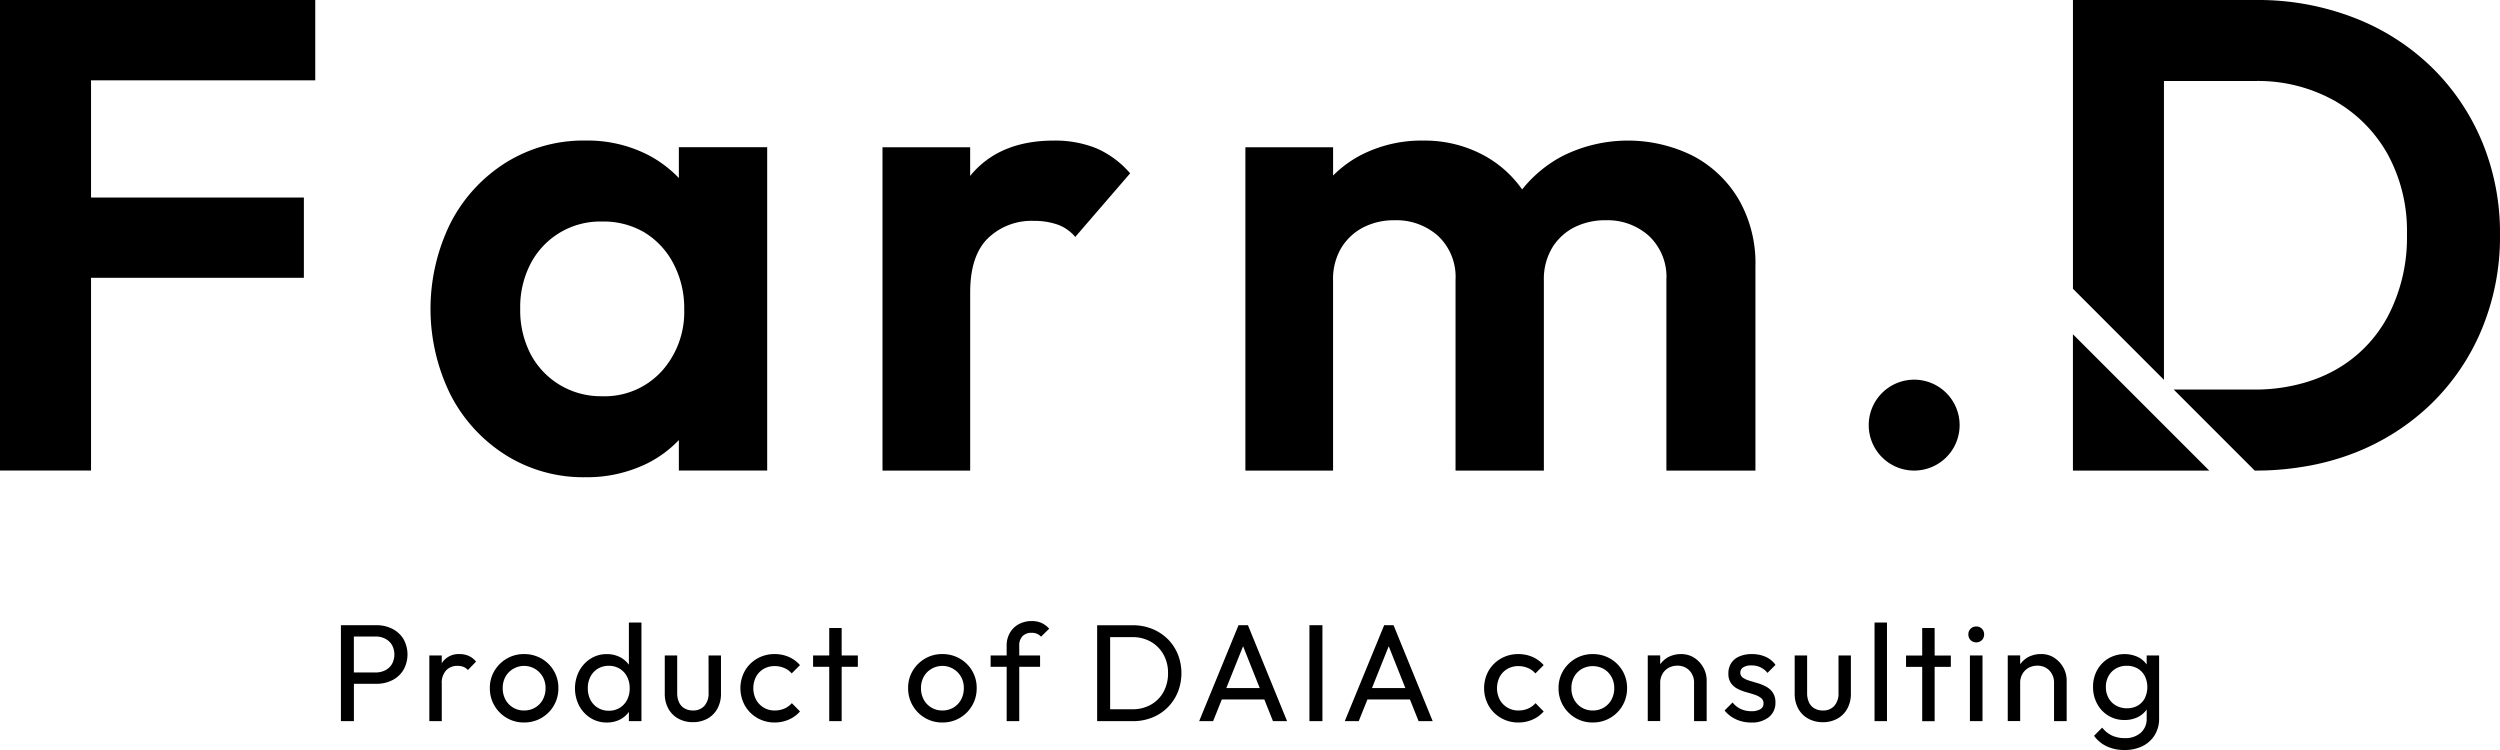<svg xmlns="http://www.w3.org/2000/svg" width="300" height="90" viewBox="0 0 300 90">
  <path id="logo" d="M671.558,472.793a13.185,13.185,0,0,0-5.1-.922q-6.5,0-9.959,4.137c-.03.035-.051.08-.08.116v-3.451H645.9v38.8h10.522V490.1q0-4.416,2.128-6.507a7.527,7.527,0,0,1,5.5-2.088,8.523,8.523,0,0,1,2.851.442,4.919,4.919,0,0,1,2.129,1.486l6.585-7.632A11.246,11.246,0,0,0,671.558,472.793Zm-7.741,56.735a3.191,3.191,0,0,0-1.576.38,2.76,2.76,0,0,0-1.061,1.045,3.013,3.013,0,0,0-.382,1.527v1.175h-1.923v1.361H660.8v6.519h1.51v-6.519h2.5v-1.361h-2.5V532.48a1.58,1.58,0,0,1,.389-1.136,1.454,1.454,0,0,1,1.1-.407,1.581,1.581,0,0,1,.645.118,1.4,1.4,0,0,1,.482.347l.978-.962a2.931,2.931,0,0,0-.911-.68A2.792,2.792,0,0,0,663.817,529.528Zm-8.648,4.5a4.11,4.11,0,0,0-2.1-.539,4.013,4.013,0,0,0-2.073.548,4.139,4.139,0,0,0-1.475,1.467,3.964,3.964,0,0,0-.547,2.064A4.081,4.081,0,0,0,651,541.15a4,4,0,0,0,2.073.549,4.066,4.066,0,0,0,4.129-4.129,4,4,0,0,0-2.031-3.54Zm.157,4.926a2.46,2.46,0,0,1-.911.952,2.543,2.543,0,0,1-1.344.35,2.481,2.481,0,0,1-2.221-1.3,2.846,2.846,0,0,1-.33-1.386,2.757,2.757,0,0,1,.33-1.361,2.432,2.432,0,0,1,.912-.935,2.572,2.572,0,0,1,3.558.935,2.709,2.709,0,0,1,.34,1.361A2.825,2.825,0,0,1,655.326,538.956ZM641,530.357h-1.492v3.3H637.57v1.361h1.938v6.519H641v-6.519h1.941v-1.361H641Zm-53.924.1a4.108,4.108,0,0,0-1.906-.432h-4.261v11.509h1.559v-4.479h2.7a4.145,4.145,0,0,0,1.906-.43,3.3,3.3,0,0,0,1.335-1.226,3.778,3.778,0,0,0,0-3.725A3.292,3.292,0,0,0,587.076,530.458Zm-.041,4.227a1.97,1.97,0,0,1-.8.747,2.458,2.458,0,0,1-1.152.264h-2.619v-4.313h2.619a2.436,2.436,0,0,1,1.152.269,1.979,1.979,0,0,1,.8.745,2.394,2.394,0,0,1,0,2.288Zm17.942-.655a4.113,4.113,0,0,0-2.1-.539,4.013,4.013,0,0,0-2.073.548,4.142,4.142,0,0,0-1.476,1.467,3.972,3.972,0,0,0-.546,2.064,4.075,4.075,0,0,0,2.022,3.58,4,4,0,0,0,2.073.549,4.068,4.068,0,0,0,4.129-4.129,4.01,4.01,0,0,0-2.031-3.54Zm.158,4.926a2.473,2.473,0,0,1-.913.952,2.542,2.542,0,0,1-1.343.35,2.48,2.48,0,0,1-2.221-1.3,2.834,2.834,0,0,1-.331-1.386,2.746,2.746,0,0,1,.331-1.361,2.431,2.431,0,0,1,.912-.935,2.57,2.57,0,0,1,3.557.935,2.7,2.7,0,0,1,.34,1.361A2.846,2.846,0,0,1,605.135,538.956Zm-9.983-5.465a2.387,2.387,0,0,0-2.006.9c-.051.065-.088.143-.134.213v-.945H591.52v7.88h1.492v-4.479a2.2,2.2,0,0,1,.533-1.624,1.83,1.83,0,0,1,1.357-.532,1.946,1.946,0,0,1,.7.116,1.514,1.514,0,0,1,.548.384l.978-1.013a2.535,2.535,0,0,0-.9-.69A2.719,2.719,0,0,0,595.152,533.491Zm36.479,1.783a2.584,2.584,0,0,1,1.328-.342,2.9,2.9,0,0,1,1.143.227,2.344,2.344,0,0,1,.9.652l.995-.994a3.77,3.77,0,0,0-1.342-.986,4.188,4.188,0,0,0-1.691-.34,4.11,4.11,0,0,0-2.1.539,3.987,3.987,0,0,0-1.476,1.467,4.3,4.3,0,0,0,0,4.171,3.983,3.983,0,0,0,1.476,1.482,4.068,4.068,0,0,0,2.1.549,4.141,4.141,0,0,0,1.7-.349,3.74,3.74,0,0,0,1.335-.976l-.979-.995a2.532,2.532,0,0,1-.9.654,2.87,2.87,0,0,1-1.152.225,2.489,2.489,0,0,1-2.239-1.3,3.028,3.028,0,0,1,0-2.753A2.43,2.43,0,0,1,631.631,535.274ZM548.031,455H540v56.466h10.924V488.337h25.541V478.7H550.924V464.641H577.83V455h-29.8Zm67.435,79.766a3.111,3.111,0,0,0-1.046-.9,3.428,3.428,0,0,0-1.608-.373,3.544,3.544,0,0,0-1.941.548,3.959,3.959,0,0,0-1.367,1.476,4.557,4.557,0,0,0,0,4.178,3.88,3.88,0,0,0,1.367,1.467,3.57,3.57,0,0,0,1.941.539,3.435,3.435,0,0,0,1.624-.373,3.014,3.014,0,0,0,1.03-.9v1.109h1.508V529.7h-1.508Zm-.218,4.219a2.39,2.39,0,0,1-.879.955,2.444,2.444,0,0,1-1.309.347,2.484,2.484,0,0,1-1.3-.34,2.386,2.386,0,0,1-.9-.953,2.987,2.987,0,0,1-.322-1.409,2.926,2.926,0,0,1,.322-1.4,2.414,2.414,0,0,1,.888-.947,2.508,2.508,0,0,1,1.31-.34,2.428,2.428,0,0,1,1.309.349,2.358,2.358,0,0,1,.879.953,2.988,2.988,0,0,1,.317,1.4A2.938,2.938,0,0,1,615.248,538.988Zm9.783-.821a2.218,2.218,0,0,1-.5,1.535,1.749,1.749,0,0,1-1.377.556,1.987,1.987,0,0,1-1.011-.25,1.6,1.6,0,0,1-.654-.722,2.559,2.559,0,0,1-.225-1.119v-4.512h-1.492v4.578a3.665,3.665,0,0,0,.431,1.807,3,3,0,0,0,1.2,1.2,3.569,3.569,0,0,0,1.748.423,3.532,3.532,0,0,0,1.742-.423,3,3,0,0,0,1.194-1.2,3.664,3.664,0,0,0,.43-1.807v-4.578h-1.492Zm-3.568-26.7h10.6v-38.8h-10.6v3.7a14.2,14.2,0,0,0-3.776-2.813,15.962,15.962,0,0,0-7.389-1.686,17.645,17.645,0,0,0-9.6,2.65,18.556,18.556,0,0,0-6.625,7.228,23.292,23.292,0,0,0,0,20.644,18.556,18.556,0,0,0,6.625,7.228,17.5,17.5,0,0,0,9.519,2.652,16.4,16.4,0,0,0,7.509-1.687,13.737,13.737,0,0,0,3.736-2.773Zm-2.089-11.888a9.249,9.249,0,0,1-7.148,2.972,9.555,9.555,0,0,1-5.061-1.365,9.436,9.436,0,0,1-3.494-3.695,11.419,11.419,0,0,1-1.245-5.461,11.251,11.251,0,0,1,1.245-5.382,9.4,9.4,0,0,1,8.555-5.061,9.666,9.666,0,0,1,5.14,1.327,9.487,9.487,0,0,1,3.453,3.734,11.435,11.435,0,0,1,1.287,5.462A10.613,10.613,0,0,1,619.374,499.581Zm167.14,34.357a2.857,2.857,0,0,0-1.583-.447,3.227,3.227,0,0,0-1.61.4,2.95,2.95,0,0,0-.9.824v-1.065h-1.491v7.88h1.491V536.94a2.1,2.1,0,0,1,.266-1.061,1.925,1.925,0,0,1,.729-.729,2.117,2.117,0,0,1,1.062-.266,1.92,1.92,0,0,1,1.451.58,2.054,2.054,0,0,1,.555,1.476v4.595H788v-4.893a3.144,3.144,0,0,0-.4-1.534A3.289,3.289,0,0,0,786.514,533.938ZM769.7,500.561a5.454,5.454,0,1,0,5.455,5.455A5.454,5.454,0,0,0,769.7,500.561Zm2.456,29.8h-1.492v3.3h-1.939v1.361h1.939v6.519h1.492v-6.519H774.1v-1.361h-1.941Zm-92.05,1.309a5.573,5.573,0,0,0-1.857-1.208,6.142,6.142,0,0,0-2.33-.432h-4.261v11.509h4.293a6.089,6.089,0,0,0,2.314-.433,5.472,5.472,0,0,0,1.848-1.21,5.563,5.563,0,0,0,1.22-1.832,6.163,6.163,0,0,0,0-4.569A5.578,5.578,0,0,0,680.109,531.666Zm-.481,6.352a3.9,3.9,0,0,1-1.508,1.534,4.416,4.416,0,0,1-2.23.555h-2.67v-8.654h2.67a4.358,4.358,0,0,1,2.22.555,3.99,3.99,0,0,1,1.509,1.525,4.453,4.453,0,0,1,.548,2.229A4.612,4.612,0,0,1,679.628,538.018Zm85.32,3.517h1.492V529.7h-1.492Zm12.206-11.359a.9.9,0,0,0-.681.273.921.921,0,0,0-.266.671.948.948,0,0,0,.266.689.985.985,0,0,0,1.361,0,.954.954,0,0,0,.263-.689.926.926,0,0,0-.263-.671A.907.907,0,0,0,777.154,530.176Zm11.6-18.706h16.364l-16.364-16.363Zm49.077-39.519a26.923,26.923,0,0,0-6.1-8.957,27.564,27.564,0,0,0-9.318-5.9A31.918,31.918,0,0,0,810.763,455H795.984v0h-7.23l0,34.652,10.92,10.926,0-35.858H810.6a18.845,18.845,0,0,1,9.478,2.33,16.827,16.827,0,0,1,6.425,6.426,19.163,19.163,0,0,1,2.331,9.639,20.308,20.308,0,0,1-2.291,9.84,15.986,15.986,0,0,1-6.425,6.505,17.644,17.644,0,0,1-4.079,1.6,21.269,21.269,0,0,1-5.439.688l-9.753,0,9.72,9.721h.353v0a33.685,33.685,0,0,0,5.119-.408,29.962,29.962,0,0,0,6.408-1.68,27.645,27.645,0,0,0,9.278-5.9,26.8,26.8,0,0,0,6.1-9A28.923,28.923,0,0,0,840,483.2,28.633,28.633,0,0,0,837.831,471.951ZM797.6,534.74a2.822,2.822,0,0,0-1.021-.885,3.849,3.849,0,0,0-3.571.159,3.717,3.717,0,0,0-1.354,1.409,4.105,4.105,0,0,0-.488,2.015,4.153,4.153,0,0,0,.5,2.031,3.643,3.643,0,0,0,3.282,1.931,3.508,3.508,0,0,0,1.627-.365,2.882,2.882,0,0,0,1.027-.89v1.075a2.191,2.191,0,0,1-.712,1.714,2.754,2.754,0,0,1-1.907.639,3.6,3.6,0,0,1-1.575-.322,3.258,3.258,0,0,1-1.145-.939l-.979.981a3.905,3.905,0,0,0,1.508,1.258,4.921,4.921,0,0,0,2.156.449,4.75,4.75,0,0,0,2.166-.472,3.538,3.538,0,0,0,1.457-1.328,3.715,3.715,0,0,0,.523-1.98v-7.565H797.6Zm-.224,4.049a2.183,2.183,0,0,1-.854.886,2.533,2.533,0,0,1-1.294.317,2.605,2.605,0,0,1-1.3-.324,2.287,2.287,0,0,1-.9-.905,2.667,2.667,0,0,1-.322-1.325,2.63,2.63,0,0,1,.322-1.319,2.334,2.334,0,0,1,.888-.9,2.59,2.59,0,0,1,1.309-.324,2.528,2.528,0,0,1,1.287.324,2.24,2.24,0,0,1,.861.9,3.056,3.056,0,0,1,0,2.67Zm-36.755-.622a2.214,2.214,0,0,1-.5,1.535,1.748,1.748,0,0,1-1.376.556,1.99,1.99,0,0,1-1.012-.25,1.6,1.6,0,0,1-.654-.722,2.56,2.56,0,0,1-.224-1.119v-4.512h-1.493v4.578a3.675,3.675,0,0,0,.43,1.807,3.011,3.011,0,0,0,1.2,1.2,3.57,3.57,0,0,0,1.749.423,3.53,3.53,0,0,0,1.741-.423,3,3,0,0,0,1.194-1.2,3.664,3.664,0,0,0,.43-1.807v-4.578H760.62Zm15.77,3.368H777.9v-7.88H776.39Zm-79.259,0h1.559V530.026h-1.559Zm23.744-6.261a2.583,2.583,0,0,1,1.327-.342,2.9,2.9,0,0,1,1.143.227,2.348,2.348,0,0,1,.9.652l.994-.994a3.757,3.757,0,0,0-1.341-.986,4.189,4.189,0,0,0-1.692-.34,4.109,4.109,0,0,0-2.1.539,3.983,3.983,0,0,0-1.477,1.467,4.311,4.311,0,0,0,0,4.171,3.979,3.979,0,0,0,1.477,1.482,4.068,4.068,0,0,0,2.1.549,4.145,4.145,0,0,0,1.7-.349,3.727,3.727,0,0,0,1.334-.976l-.978-.995a2.54,2.54,0,0,1-.9.654,2.875,2.875,0,0,1-1.153.225,2.512,2.512,0,0,1-1.327-.35,2.486,2.486,0,0,1-.911-.946,3.028,3.028,0,0,1,0-2.753A2.422,2.422,0,0,1,720.875,535.274ZM706.1,530.026l-4.727,11.509h1.675l1.043-2.6h5.1l1.039,2.6h1.691l-4.694-11.509Zm-1.465,7.544,2.01-5.023,2,5.023Zm45.541-2.719a2.478,2.478,0,0,1,1.094.232,2.415,2.415,0,0,1,.828.663l.962-.961a2.883,2.883,0,0,0-1.187-.97,4,4,0,0,0-1.649-.324,3.67,3.67,0,0,0-1.508.283,2.173,2.173,0,0,0-.97.8,2.225,2.225,0,0,0-.339,1.235,1.973,1.973,0,0,0,.3,1.153,2.126,2.126,0,0,0,.788.688,5.228,5.228,0,0,0,1.019.4c.361.1.7.2,1.02.308a2.566,2.566,0,0,1,.789.4.807.807,0,0,1,.3.671.758.758,0,0,1-.379.673,2.033,2.033,0,0,1-1.078.241,3,3,0,0,1-1.261-.259,2.726,2.726,0,0,1-.995-.787l-.963.963a3.853,3.853,0,0,0,.854.77,3.97,3.97,0,0,0,1.088.5,4.468,4.468,0,0,0,1.258.174,3.227,3.227,0,0,0,2.114-.646,2.152,2.152,0,0,0,.789-1.758,2.042,2.042,0,0,0-.307-1.177,2.289,2.289,0,0,0-.787-.715,5.264,5.264,0,0,0-1.011-.421l-1.02-.306a2.753,2.753,0,0,1-.789-.365.75.75,0,0,1,.042-1.228A1.736,1.736,0,0,1,750.176,534.851Zm-61.554-4.825L683.9,541.535h1.675l1.043-2.6h5.1l1.039,2.6h1.691l-4.694-11.509Zm-1.464,7.544,2.01-5.023,2,5.023Zm56.159-3.632a2.855,2.855,0,0,0-1.583-.447,3.229,3.229,0,0,0-1.61.4,2.946,2.946,0,0,0-.9.824v-1.065h-1.492v7.88h1.492V536.94a2.09,2.09,0,0,1,.266-1.061,1.923,1.923,0,0,1,.728-.729,2.118,2.118,0,0,1,1.063-.266,1.919,1.919,0,0,1,1.45.58,2.054,2.054,0,0,1,.555,1.476v4.595H744.8v-4.893a3.144,3.144,0,0,0-.4-1.534A3.271,3.271,0,0,0,743.317,533.938Zm-14.393-51.665a8.241,8.241,0,0,1,3.815-.843,7.4,7.4,0,0,1,5.141,1.887,6.735,6.735,0,0,1,2.088,5.261V511.47h10.684v-24.5a15.337,15.337,0,0,0-2.049-8.111,13.839,13.839,0,0,0-5.5-5.183,17.537,17.537,0,0,0-15.663.08,15.4,15.4,0,0,0-4.783,3.975,13.488,13.488,0,0,0-4.534-4.055,14.934,14.934,0,0,0-7.308-1.806,15.905,15.905,0,0,0-7.632,1.806,13.677,13.677,0,0,0-3.212,2.389v-3.393H689.446v38.8h10.522V488.658a7.3,7.3,0,0,1,1-3.936,6.67,6.67,0,0,1,2.652-2.449,8.052,8.052,0,0,1,3.734-.843,7.508,7.508,0,0,1,5.222,1.887,6.735,6.735,0,0,1,2.088,5.261V511.47h10.6V488.658a7.3,7.3,0,0,1,1.005-3.936A6.661,6.661,0,0,1,728.924,482.273Zm4.295,51.757a4.114,4.114,0,0,0-2.1-.539,4.009,4.009,0,0,0-2.072.548,4.134,4.134,0,0,0-1.476,1.467,3.972,3.972,0,0,0-.546,2.064,4.075,4.075,0,0,0,2.022,3.58,4,4,0,0,0,2.072.549,4.068,4.068,0,0,0,4.13-4.129,4.013,4.013,0,0,0-.546-2.073A4.056,4.056,0,0,0,733.219,534.03Zm.157,4.926a2.475,2.475,0,0,1-.911.952,2.547,2.547,0,0,1-1.345.35,2.477,2.477,0,0,1-2.22-1.3,2.824,2.824,0,0,1-.331-1.386,2.735,2.735,0,0,1,.331-1.361,2.429,2.429,0,0,1,.911-.935,2.726,2.726,0,0,1,2.644,0,2.517,2.517,0,0,1,.914.935,2.7,2.7,0,0,1,.34,1.361A2.835,2.835,0,0,1,733.376,538.956Z" transform="translate(-540 -455)"/>
</svg>
